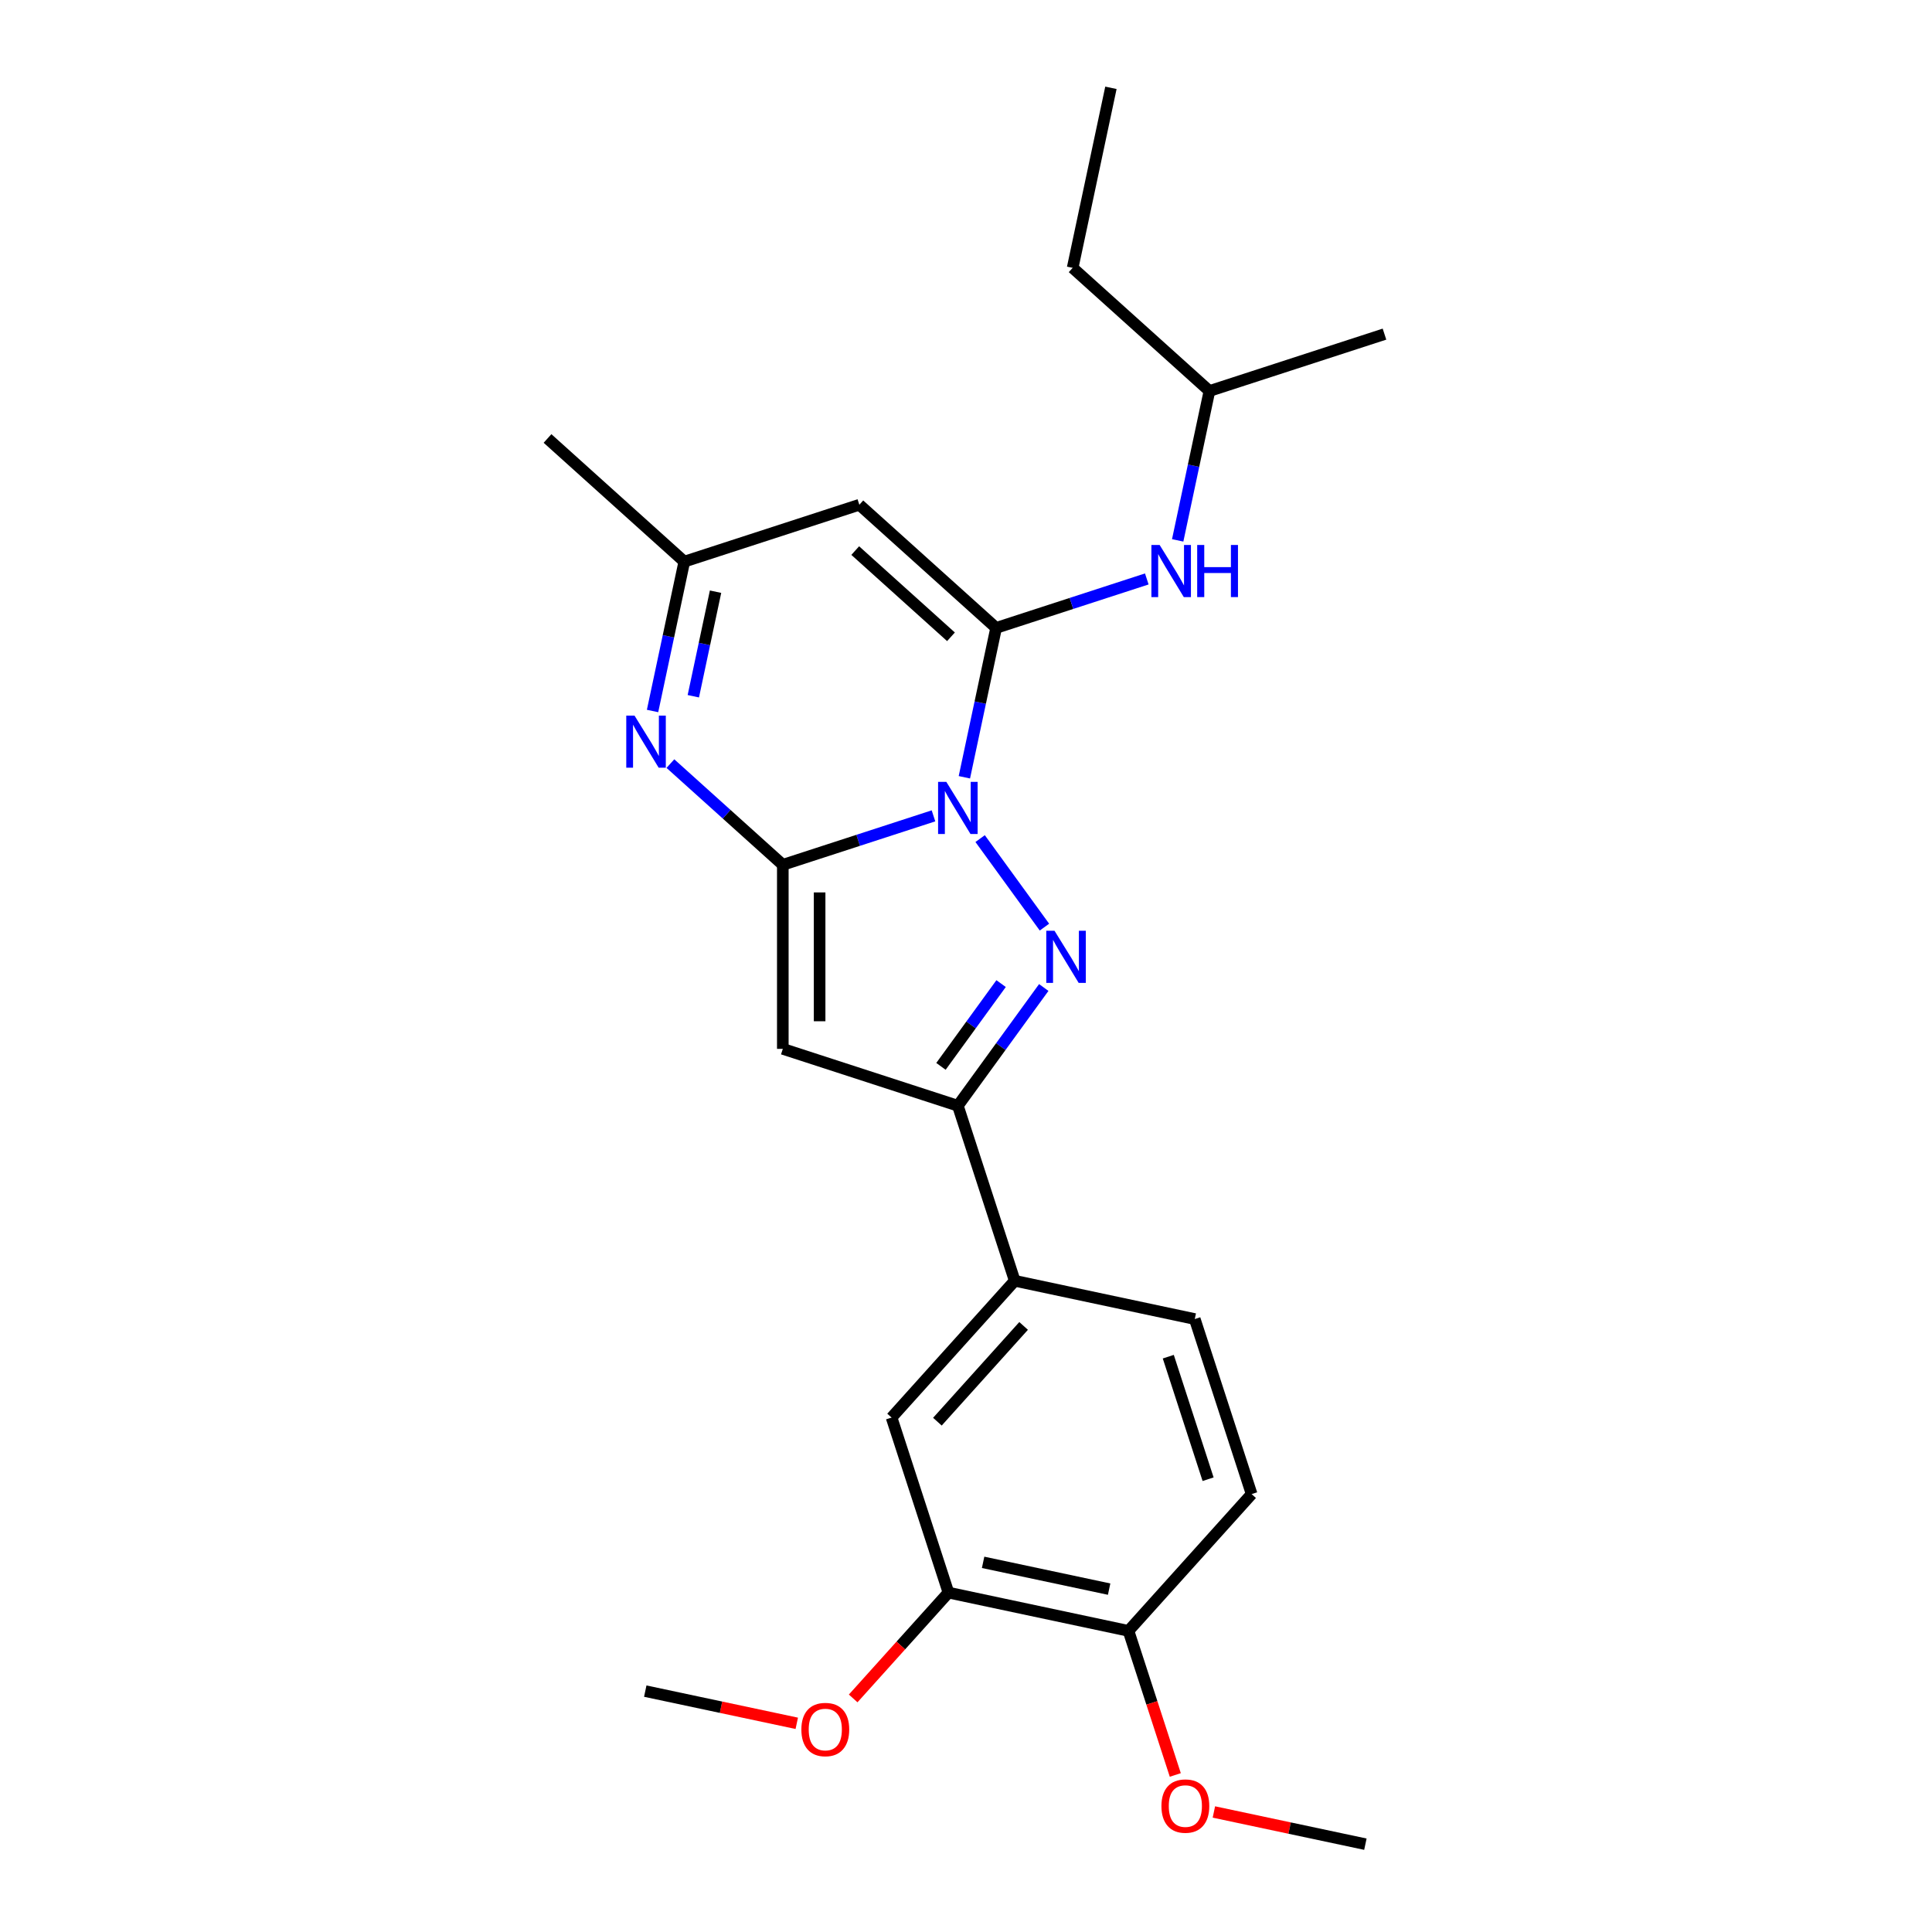 <?xml version='1.0' encoding='iso-8859-1'?>
<svg version='1.1' baseProfile='full'
              xmlns='http://www.w3.org/2000/svg'
                      xmlns:rdkit='http://www.rdkit.org/xml'
                      xmlns:xlink='http://www.w3.org/1999/xlink'
                  xml:space='preserve'
width='1000px' height='1000px' viewBox='0 0 1000 1000'>
<!-- END OF HEADER -->
<rect style='opacity:1.0;fill:#FFFFFF;stroke:none' width='1000' height='1000' x='0' y='0'> </rect>
<path class='bond-0' d='M 483.171,422.286 L 444.177,434.956' style='fill:none;fill-rule:evenodd;stroke:#0000FF;stroke-width:6px;stroke-linecap:butt;stroke-linejoin:miter;stroke-opacity:1' />
<path class='bond-0' d='M 444.177,434.956 L 405.182,447.626' style='fill:none;fill-rule:evenodd;stroke:#000000;stroke-width:6px;stroke-linecap:butt;stroke-linejoin:miter;stroke-opacity:1' />
<path class='bond-1' d='M 499.158,402.316 L 507.375,363.66' style='fill:none;fill-rule:evenodd;stroke:#0000FF;stroke-width:6px;stroke-linecap:butt;stroke-linejoin:miter;stroke-opacity:1' />
<path class='bond-1' d='M 507.375,363.66 L 515.591,325.004' style='fill:none;fill-rule:evenodd;stroke:#000000;stroke-width:6px;stroke-linecap:butt;stroke-linejoin:miter;stroke-opacity:1' />
<path class='bond-2' d='M 507.315,434.058 L 540.605,479.878' style='fill:none;fill-rule:evenodd;stroke:#0000FF;stroke-width:6px;stroke-linecap:butt;stroke-linejoin:miter;stroke-opacity:1' />
<path class='bond-3' d='M 405.182,447.626 L 405.182,542.891' style='fill:none;fill-rule:evenodd;stroke:#000000;stroke-width:6px;stroke-linecap:butt;stroke-linejoin:miter;stroke-opacity:1' />
<path class='bond-3' d='M 424.235,461.916 L 424.235,528.601' style='fill:none;fill-rule:evenodd;stroke:#000000;stroke-width:6px;stroke-linecap:butt;stroke-linejoin:miter;stroke-opacity:1' />
<path class='bond-4' d='M 405.182,447.626 L 376.091,421.432' style='fill:none;fill-rule:evenodd;stroke:#000000;stroke-width:6px;stroke-linecap:butt;stroke-linejoin:miter;stroke-opacity:1' />
<path class='bond-4' d='M 376.091,421.432 L 346.999,395.238' style='fill:none;fill-rule:evenodd;stroke:#0000FF;stroke-width:6px;stroke-linecap:butt;stroke-linejoin:miter;stroke-opacity:1' />
<path class='bond-6' d='M 515.591,325.004 L 444.795,261.259' style='fill:none;fill-rule:evenodd;stroke:#000000;stroke-width:6px;stroke-linecap:butt;stroke-linejoin:miter;stroke-opacity:1' />
<path class='bond-6' d='M 492.223,329.602 L 442.666,284.98' style='fill:none;fill-rule:evenodd;stroke:#000000;stroke-width:6px;stroke-linecap:butt;stroke-linejoin:miter;stroke-opacity:1' />
<path class='bond-8' d='M 515.591,325.004 L 554.586,312.334' style='fill:none;fill-rule:evenodd;stroke:#000000;stroke-width:6px;stroke-linecap:butt;stroke-linejoin:miter;stroke-opacity:1' />
<path class='bond-8' d='M 554.586,312.334 L 593.58,299.664' style='fill:none;fill-rule:evenodd;stroke:#0000FF;stroke-width:6px;stroke-linecap:butt;stroke-linejoin:miter;stroke-opacity:1' />
<path class='bond-5' d='M 540.249,511.129 L 518.017,541.729' style='fill:none;fill-rule:evenodd;stroke:#0000FF;stroke-width:6px;stroke-linecap:butt;stroke-linejoin:miter;stroke-opacity:1' />
<path class='bond-5' d='M 518.017,541.729 L 495.784,572.329' style='fill:none;fill-rule:evenodd;stroke:#000000;stroke-width:6px;stroke-linecap:butt;stroke-linejoin:miter;stroke-opacity:1' />
<path class='bond-5' d='M 518.165,509.11 L 502.602,530.53' style='fill:none;fill-rule:evenodd;stroke:#0000FF;stroke-width:6px;stroke-linecap:butt;stroke-linejoin:miter;stroke-opacity:1' />
<path class='bond-5' d='M 502.602,530.53 L 487.04,551.95' style='fill:none;fill-rule:evenodd;stroke:#000000;stroke-width:6px;stroke-linecap:butt;stroke-linejoin:miter;stroke-opacity:1' />
<path class='bond-24' d='M 405.182,542.891 L 495.784,572.329' style='fill:none;fill-rule:evenodd;stroke:#000000;stroke-width:6px;stroke-linecap:butt;stroke-linejoin:miter;stroke-opacity:1' />
<path class='bond-25' d='M 337.76,368.01 L 345.977,329.354' style='fill:none;fill-rule:evenodd;stroke:#0000FF;stroke-width:6px;stroke-linecap:butt;stroke-linejoin:miter;stroke-opacity:1' />
<path class='bond-25' d='M 345.977,329.354 L 354.193,290.698' style='fill:none;fill-rule:evenodd;stroke:#000000;stroke-width:6px;stroke-linecap:butt;stroke-linejoin:miter;stroke-opacity:1' />
<path class='bond-25' d='M 358.862,360.375 L 364.613,333.315' style='fill:none;fill-rule:evenodd;stroke:#0000FF;stroke-width:6px;stroke-linecap:butt;stroke-linejoin:miter;stroke-opacity:1' />
<path class='bond-25' d='M 364.613,333.315 L 370.365,306.256' style='fill:none;fill-rule:evenodd;stroke:#000000;stroke-width:6px;stroke-linecap:butt;stroke-linejoin:miter;stroke-opacity:1' />
<path class='bond-9' d='M 495.784,572.329 L 525.223,662.932' style='fill:none;fill-rule:evenodd;stroke:#000000;stroke-width:6px;stroke-linecap:butt;stroke-linejoin:miter;stroke-opacity:1' />
<path class='bond-7' d='M 444.795,261.259 L 354.193,290.698' style='fill:none;fill-rule:evenodd;stroke:#000000;stroke-width:6px;stroke-linecap:butt;stroke-linejoin:miter;stroke-opacity:1' />
<path class='bond-18' d='M 354.193,290.698 L 283.397,226.953' style='fill:none;fill-rule:evenodd;stroke:#000000;stroke-width:6px;stroke-linecap:butt;stroke-linejoin:miter;stroke-opacity:1' />
<path class='bond-17' d='M 609.567,279.695 L 617.784,241.038' style='fill:none;fill-rule:evenodd;stroke:#0000FF;stroke-width:6px;stroke-linecap:butt;stroke-linejoin:miter;stroke-opacity:1' />
<path class='bond-17' d='M 617.784,241.038 L 626,202.382' style='fill:none;fill-rule:evenodd;stroke:#000000;stroke-width:6px;stroke-linecap:butt;stroke-linejoin:miter;stroke-opacity:1' />
<path class='bond-10' d='M 525.223,662.932 L 461.478,733.727' style='fill:none;fill-rule:evenodd;stroke:#000000;stroke-width:6px;stroke-linecap:butt;stroke-linejoin:miter;stroke-opacity:1' />
<path class='bond-10' d='M 529.82,686.3 L 485.199,735.857' style='fill:none;fill-rule:evenodd;stroke:#000000;stroke-width:6px;stroke-linecap:butt;stroke-linejoin:miter;stroke-opacity:1' />
<path class='bond-13' d='M 525.223,662.932 L 618.406,682.738' style='fill:none;fill-rule:evenodd;stroke:#000000;stroke-width:6px;stroke-linecap:butt;stroke-linejoin:miter;stroke-opacity:1' />
<path class='bond-11' d='M 461.478,733.727 L 490.917,824.33' style='fill:none;fill-rule:evenodd;stroke:#000000;stroke-width:6px;stroke-linecap:butt;stroke-linejoin:miter;stroke-opacity:1' />
<path class='bond-15' d='M 490.917,824.33 L 466.258,851.716' style='fill:none;fill-rule:evenodd;stroke:#000000;stroke-width:6px;stroke-linecap:butt;stroke-linejoin:miter;stroke-opacity:1' />
<path class='bond-15' d='M 466.258,851.716 L 441.6,879.102' style='fill:none;fill-rule:evenodd;stroke:#FF0000;stroke-width:6px;stroke-linecap:butt;stroke-linejoin:miter;stroke-opacity:1' />
<path class='bond-26' d='M 490.917,824.33 L 584.1,844.136' style='fill:none;fill-rule:evenodd;stroke:#000000;stroke-width:6px;stroke-linecap:butt;stroke-linejoin:miter;stroke-opacity:1' />
<path class='bond-26' d='M 508.856,808.664 L 574.084,822.529' style='fill:none;fill-rule:evenodd;stroke:#000000;stroke-width:6px;stroke-linecap:butt;stroke-linejoin:miter;stroke-opacity:1' />
<path class='bond-12' d='M 584.1,844.136 L 647.845,773.341' style='fill:none;fill-rule:evenodd;stroke:#000000;stroke-width:6px;stroke-linecap:butt;stroke-linejoin:miter;stroke-opacity:1' />
<path class='bond-16' d='M 584.1,844.136 L 596.216,881.426' style='fill:none;fill-rule:evenodd;stroke:#000000;stroke-width:6px;stroke-linecap:butt;stroke-linejoin:miter;stroke-opacity:1' />
<path class='bond-16' d='M 596.216,881.426 L 608.332,918.715' style='fill:none;fill-rule:evenodd;stroke:#FF0000;stroke-width:6px;stroke-linecap:butt;stroke-linejoin:miter;stroke-opacity:1' />
<path class='bond-14' d='M 618.406,682.738 L 647.845,773.341' style='fill:none;fill-rule:evenodd;stroke:#000000;stroke-width:6px;stroke-linecap:butt;stroke-linejoin:miter;stroke-opacity:1' />
<path class='bond-14' d='M 604.701,702.216 L 625.308,765.638' style='fill:none;fill-rule:evenodd;stroke:#000000;stroke-width:6px;stroke-linecap:butt;stroke-linejoin:miter;stroke-opacity:1' />
<path class='bond-19' d='M 412.406,891.987 L 373.197,883.653' style='fill:none;fill-rule:evenodd;stroke:#FF0000;stroke-width:6px;stroke-linecap:butt;stroke-linejoin:miter;stroke-opacity:1' />
<path class='bond-19' d='M 373.197,883.653 L 333.989,875.319' style='fill:none;fill-rule:evenodd;stroke:#000000;stroke-width:6px;stroke-linecap:butt;stroke-linejoin:miter;stroke-opacity:1' />
<path class='bond-20' d='M 628.304,937.877 L 667.513,946.211' style='fill:none;fill-rule:evenodd;stroke:#FF0000;stroke-width:6px;stroke-linecap:butt;stroke-linejoin:miter;stroke-opacity:1' />
<path class='bond-20' d='M 667.513,946.211 L 706.722,954.545' style='fill:none;fill-rule:evenodd;stroke:#000000;stroke-width:6px;stroke-linecap:butt;stroke-linejoin:miter;stroke-opacity:1' />
<path class='bond-21' d='M 626,202.382 L 555.205,138.638' style='fill:none;fill-rule:evenodd;stroke:#000000;stroke-width:6px;stroke-linecap:butt;stroke-linejoin:miter;stroke-opacity:1' />
<path class='bond-22' d='M 626,202.382 L 716.603,172.944' style='fill:none;fill-rule:evenodd;stroke:#000000;stroke-width:6px;stroke-linecap:butt;stroke-linejoin:miter;stroke-opacity:1' />
<path class='bond-23' d='M 555.205,138.638 L 575.011,45.455' style='fill:none;fill-rule:evenodd;stroke:#000000;stroke-width:6px;stroke-linecap:butt;stroke-linejoin:miter;stroke-opacity:1' />
<path  class='atom-0' d='M 489.821 404.698
L 498.661 418.988
Q 499.538 420.397, 500.948 422.951
Q 502.358 425.504, 502.434 425.656
L 502.434 404.698
L 506.016 404.698
L 506.016 431.677
L 502.32 431.677
L 492.831 416.053
Q 491.726 414.224, 490.545 412.128
Q 489.402 410.033, 489.059 409.385
L 489.059 431.677
L 485.553 431.677
L 485.553 404.698
L 489.821 404.698
' fill='#0000FF'/>
<path  class='atom-3' d='M 545.816 481.769
L 554.657 496.059
Q 555.533 497.468, 556.943 500.022
Q 558.353 502.575, 558.429 502.727
L 558.429 481.769
L 562.011 481.769
L 562.011 508.748
L 558.315 508.748
L 548.827 493.124
Q 547.721 491.295, 546.54 489.199
Q 545.397 487.104, 545.054 486.456
L 545.054 508.748
L 541.548 508.748
L 541.548 481.769
L 545.816 481.769
' fill='#0000FF'/>
<path  class='atom-5' d='M 328.423 370.392
L 337.263 384.681
Q 338.14 386.091, 339.55 388.644
Q 340.96 391.197, 341.036 391.35
L 341.036 370.392
L 344.618 370.392
L 344.618 397.371
L 340.922 397.371
L 331.433 381.747
Q 330.328 379.918, 329.147 377.822
Q 328.004 375.726, 327.661 375.079
L 327.661 397.371
L 324.155 397.371
L 324.155 370.392
L 328.423 370.392
' fill='#0000FF'/>
<path  class='atom-9' d='M 600.23 282.076
L 609.071 296.366
Q 609.947 297.776, 611.357 300.329
Q 612.767 302.882, 612.843 303.034
L 612.843 282.076
L 616.425 282.076
L 616.425 309.055
L 612.729 309.055
L 603.24 293.432
Q 602.135 291.603, 600.954 289.507
Q 599.811 287.411, 599.468 286.763
L 599.468 309.055
L 595.962 309.055
L 595.962 282.076
L 600.23 282.076
' fill='#0000FF'/>
<path  class='atom-9' d='M 619.664 282.076
L 623.322 282.076
L 623.322 293.546
L 637.117 293.546
L 637.117 282.076
L 640.775 282.076
L 640.775 309.055
L 637.117 309.055
L 637.117 296.595
L 623.322 296.595
L 623.322 309.055
L 619.664 309.055
L 619.664 282.076
' fill='#0000FF'/>
<path  class='atom-16' d='M 414.788 895.202
Q 414.788 888.724, 417.988 885.103
Q 421.189 881.483, 427.172 881.483
Q 433.155 881.483, 436.356 885.103
Q 439.556 888.724, 439.556 895.202
Q 439.556 901.756, 436.317 905.49
Q 433.078 909.186, 427.172 909.186
Q 421.227 909.186, 417.988 905.49
Q 414.788 901.794, 414.788 895.202
M 427.172 906.138
Q 431.287 906.138, 433.498 903.394
Q 435.746 900.613, 435.746 895.202
Q 435.746 889.905, 433.498 887.237
Q 431.287 884.532, 427.172 884.532
Q 423.057 884.532, 420.808 887.199
Q 418.598 889.867, 418.598 895.202
Q 418.598 900.651, 420.808 903.394
Q 423.057 906.138, 427.172 906.138
' fill='#FF0000'/>
<path  class='atom-17' d='M 601.154 934.815
Q 601.154 928.337, 604.355 924.717
Q 607.556 921.097, 613.538 921.097
Q 619.521 921.097, 622.722 924.717
Q 625.923 928.337, 625.923 934.815
Q 625.923 941.369, 622.684 945.104
Q 619.445 948.8, 613.538 948.8
Q 607.594 948.8, 604.355 945.104
Q 601.154 941.407, 601.154 934.815
M 613.538 945.751
Q 617.654 945.751, 619.864 943.008
Q 622.112 940.226, 622.112 934.815
Q 622.112 929.518, 619.864 926.851
Q 617.654 924.145, 613.538 924.145
Q 609.423 924.145, 607.175 926.813
Q 604.965 929.48, 604.965 934.815
Q 604.965 940.264, 607.175 943.008
Q 609.423 945.751, 613.538 945.751
' fill='#FF0000'/>
</svg>
